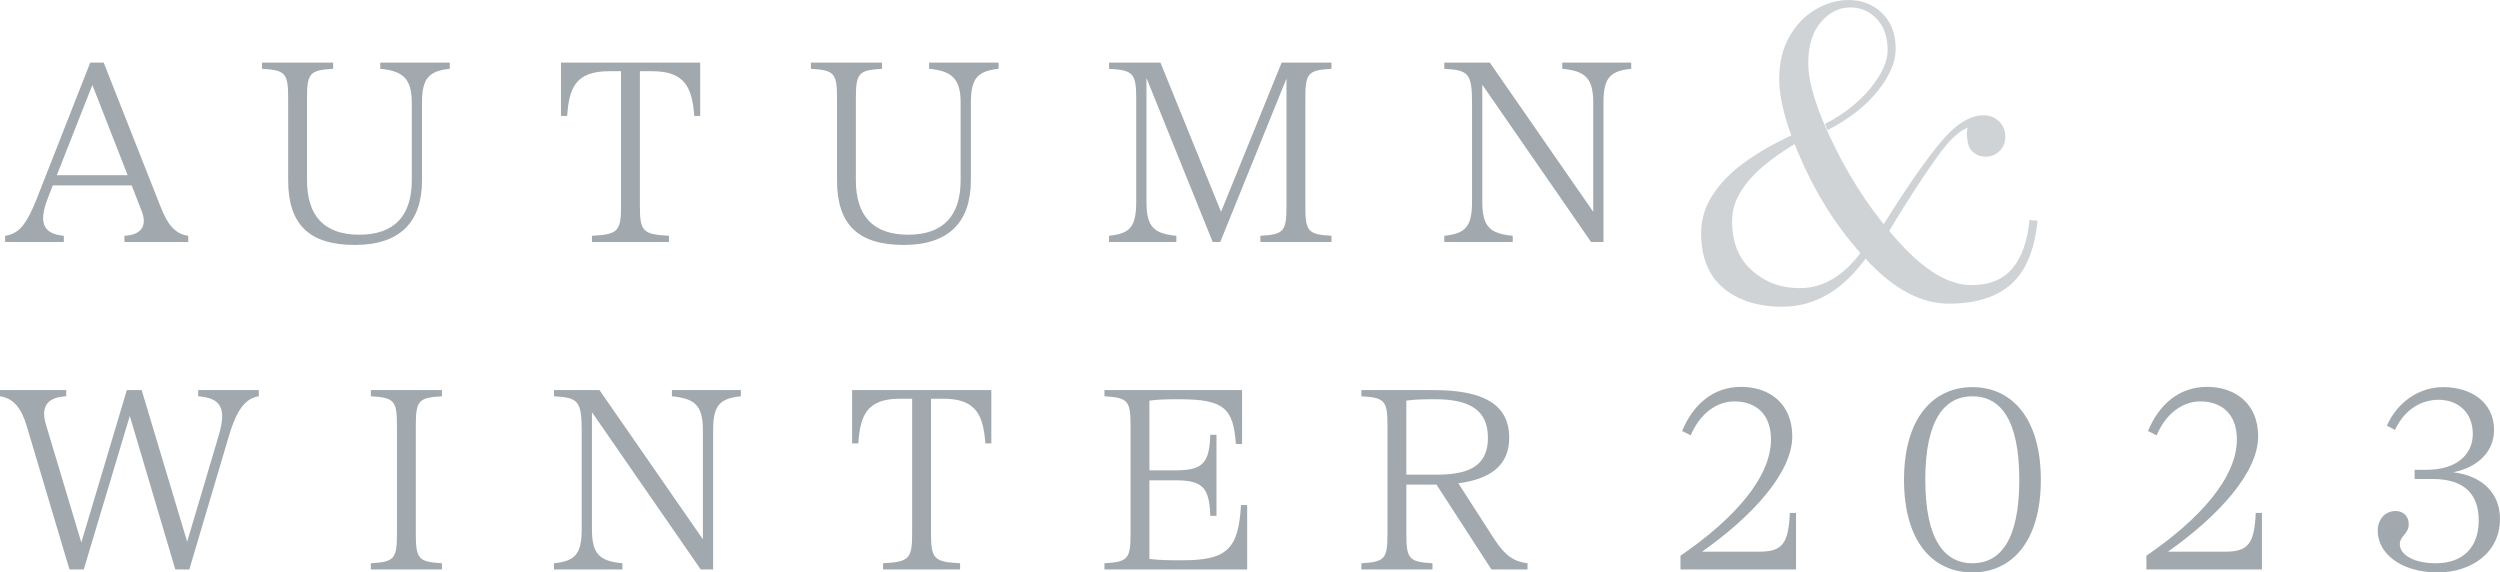<?xml version="1.0" encoding="UTF-8"?>
<svg id="_レイヤー_1" data-name="レイヤー 1" xmlns="http://www.w3.org/2000/svg" viewBox="0 0 928.3 212.55">
  <defs>
    <style>
      .cls-1 {
        opacity: .5;
      }

      .cls-2 {
        fill: #a1a8ae;
        stroke-width: 0px;
      }
    </style>
  </defs>
  <g class="cls-1">
    <path class="cls-2" d="m639.94,106.98c-5.52-4.6-8.28-11.43-8.28-20.48,0-5.06,1.46-9.81,4.37-14.26,2.91-4.45,6.94-8.51,12.08-12.19,5.14-3.68,11.23-7.13,18.29-10.35l.92,3.22c-4.91,2.92-9.13,5.87-12.65,8.86-3.53,2.99-6.33,6.18-8.4,9.55-2.07,3.38-3.11,6.98-3.11,10.81,0,7.82,2.45,13.92,7.36,18.29,4.91,4.37,10.81,6.56,17.72,6.56,4.45,0,8.63-1.19,12.54-3.57,3.91-2.38,7.55-5.94,10.93-10.7l2.07,1.84c-4.6,6.6-9.55,11.47-14.84,14.61-5.29,3.14-11.01,4.72-17.14,4.72-9.05,0-16.34-2.3-21.86-6.9Zm54.18-9.43c-9.74-10.12-17.76-21.93-24.04-35.43-6.29-13.5-9.43-24.46-9.43-32.9,0-5.98,1.27-11.19,3.8-15.64,2.53-4.45,5.79-7.82,9.78-10.12,3.99-2.3,8.05-3.45,12.19-3.45,4.91,0,9.05,1.61,12.42,4.83,3.37,3.22,5.06,7.67,5.06,13.34,0,4.91-2.26,10.16-6.79,15.76-4.53,5.6-10.7,10.39-18.52,14.38l-.92-2.3c7.05-3.68,12.69-8.13,16.91-13.34,4.22-5.21,6.33-9.89,6.33-14.03,0-4.91-1.34-8.78-4.03-11.62-2.69-2.84-5.95-4.26-9.78-4.26-4.14,0-7.79,1.81-10.93,5.41-3.15,3.61-4.72,8.71-4.72,15.3,0,7.52,3.34,17.99,10.01,31.41,6.67,13.42,14.72,25.27,24.16,35.55,9.43,10.28,18.21,15.42,26.34,15.42,6.75,0,11.85-2.07,15.3-6.21,3.45-4.14,5.56-10.12,6.33-17.95l2.99.23c-1.08,10.89-4.34,18.75-9.78,23.58-5.45,4.83-13.15,7.25-23.12,7.25s-19.83-5.06-29.56-15.19Zm48.2-52.46c1.53,1.54,2.3,3.38,2.3,5.52,0,2.3-.73,4.14-2.19,5.52-1.46,1.38-3.19,2.07-5.18,2.07-1.69,0-3.19-.54-4.49-1.61-1.3-1.07-2.03-2.61-2.19-4.6-.31-1.38-.31-2.91,0-4.6-3.22,1.38-6.71,4.64-10.47,9.78-3.76,5.14-8.48,12.23-14.15,21.28-1.54,2.46-3.07,4.99-4.6,7.59l-2.07-2.53c.15-.31.31-.54.46-.69,7.82-12.58,14.61-22.39,20.36-29.45,5.75-7.05,11.23-10.58,16.45-10.58,2.3,0,4.22.77,5.75,2.3Z"/>
  </g>
  <g>
    <path class="cls-2" d="m38.5,23.25l21,53.2c2.6,6.7,5.3,10.4,10.4,11.1v2.3h-23.7v-2.3c6.2-.3,8.6-3.6,6.4-9.2l-3.7-9.5h-29.3l-1.9,4.9c-4,10.3-.4,13.2,6,13.8v2.3H1.9v-2.3c5.1-.7,8-4.1,12-14.4l19.6-49.9h5Zm8.9,41.8l-13.1-33.5-13.2,33.5h26.3Z"/>
    <path class="cls-2" d="m97.3,25.55v-2.3h26.4v2.3c-8.7.5-9.7,1.6-9.7,11v30.4c0,13,6.2,20.2,19.4,20.2s19.5-7.2,19.5-20.2v-28.8c0-8.8-3.1-11.8-11.7-12.6v-2.3h25.8v2.3c-8,.8-10.3,3.8-10.3,12.6v28.8c0,15.2-7.9,24-24.9,24s-24.8-7.6-24.8-24v-30.4c0-9.4-1-10.5-9.7-11Z"/>
    <path class="cls-2" d="m248.4,87.55v2.3h-28.6v-2.3c9.6-.5,10.8-1.6,10.8-11V26.45h-4.5c-12.5,0-14.8,6.4-15.5,16.6h-2.3v-19.8h51.7v19.8h-2.2c-.8-10.2-3.2-16.6-15.6-16.6h-4.6v50.1c0,9.4,1.2,10.5,10.8,11Z"/>
    <path class="cls-2" d="m301.1,25.55v-2.3h26.4v2.3c-8.7.5-9.7,1.6-9.7,11v30.4c0,13,6.2,20.2,19.4,20.2s19.5-7.2,19.5-20.2v-28.8c0-8.8-3.1-11.8-11.7-12.6v-2.3h25.8v2.3c-8,.8-10.3,3.8-10.3,12.6v28.8c0,15.2-7.9,24-24.9,24s-24.8-7.6-24.8-24v-30.4c0-9.4-1-10.5-9.7-11Z"/>
    <path class="cls-2" d="m411.8,25.55v-2.3h19.1l22.5,55.4,22.5-55.4h18.5v2.3c-8.7.5-9.7,1.6-9.7,11v40c0,9.4,1,10.5,9.7,11v2.3h-26.4v-2.3c8.7-.5,9.7-1.6,9.7-11V29.15l-24.6,60.7h-2.8l-24.6-60.9v45.9c0,9.3,2.6,11.9,11.1,12.7v2.3h-25v-2.3c7.9-.8,10.1-3.4,10.1-12.7v-38.3c0-9.4-1.2-10.5-10.1-11Z"/>
    <path class="cls-2" d="m550.4,31.45v43.4c0,9.3,2.8,11.9,11.3,12.7v2.3h-25.4v-2.3c7.9-.8,10.3-3.4,10.3-12.7v-36.5c0-11.2-1.4-12.3-10.3-12.8v-2.3h16.9l38.4,55.4v-40.5c0-9.2-3-11.8-11.5-12.6v-2.3h25.6v2.3c-7.9.8-10.3,3.4-10.3,12.6v51.7h-4.6l-40.4-58.4Z"/>
    <path class="cls-2" d="m52.6,144.85l16.9,56.3,11.7-39.4c3.1-10.3.7-14-7.6-14.6v-2.3h22.5v2.3c-5.1.7-8.3,5.4-11,14.4l-14.8,49.9h-5.2l-16.9-57-17.1,57h-5.3l-15.8-53c-2-6.9-5-10.6-10-11.3v-2.3h24.6v2.3c-7,.3-9.5,3.8-7.6,10.3l13.2,44,16.9-56.6h5.5Z"/>
    <path class="cls-2" d="m147.4,198.15v-40c0-9.4-1-10.5-9.7-11v-2.3h26.4v2.3c-8.7.5-9.7,1.6-9.7,11v40c0,9.4,1,10.5,9.7,11v2.3h-26.4v-2.3c8.7-.5,9.7-1.6,9.7-11Z"/>
    <path class="cls-2" d="m219.8,153.05v43.4c0,9.3,2.8,11.9,11.3,12.7v2.3h-25.4v-2.3c7.9-.8,10.3-3.4,10.3-12.7v-36.5c0-11.2-1.4-12.3-10.3-12.8v-2.3h16.9l38.4,55.4v-40.5c0-9.2-3-11.8-11.5-12.6v-2.3h25.6v2.3c-7.9.8-10.3,3.4-10.3,12.6v51.7h-4.6l-40.4-58.4Z"/>
    <path class="cls-2" d="m356.5,209.15v2.3h-28.6v-2.3c9.6-.5,10.8-1.6,10.8-11v-50.1h-4.5c-12.5,0-14.8,6.4-15.5,16.6h-2.3v-19.8h51.7v19.8h-2.2c-.8-10.2-3.2-16.6-15.6-16.6h-4.6v50.1c0,9.4,1.2,10.5,10.8,11Z"/>
    <path class="cls-2" d="m426.8,178.35v29.2c4,.5,8,.5,12.1.5,16.6,0,21-4,21.9-20.5h2.3v23.9h-53v-2.3c8.7-.5,9.7-1.6,9.7-11v-40c0-9.4-1-10.5-9.7-11v-2.3h51.1v20h-2.3c-.9-13.2-4.4-16.6-20.9-16.6-3.7,0-7.5,0-11.2.5v25.9h9.5c9.9,0,12.8-2.2,13.1-13.2h2.3v30.1h-2.3c-.3-10.9-3.2-13.2-13.1-13.2h-9.5Z"/>
    <path class="cls-2" d="m531.9,209.15v2.3h-26.4v-2.3c8.7-.5,9.7-1.6,9.7-11v-40c0-9.4-1-10.5-9.7-11v-2.3h26.8c18.2,0,28.1,5.1,28.1,17.7,0,10-6.6,15.3-18.9,16.9l13.4,20.8c3.9,6,7.2,8.3,12.3,8.9v2.3h-13.4l-20.4-31.5h-11.2v18.2c0,9.4,1,10.5,9.7,11Zm1.8-32.9c12.8,0,18.8-4,18.8-13.7s-6-14.3-19.5-14.3c-3.4,0-7.4,0-10.8.5v27.5h11.5Z"/>
    <path class="cls-2" d="m657.6,163.15c0-9.2-5.4-14.1-13.6-14.1-6.4,0-12.7,4.3-16.2,12.6l-3.2-1.6c4-9.7,11.4-16.4,21.9-16.4s19,6.2,19,18.4c0,13.3-14.5,29.4-33.5,42.8h21.3c8.6,0,10.8-3.1,11.3-14.4h2.3v21h-42.9v-5.1c20-13.7,33.6-29.1,33.6-43.2Z"/>
    <path class="cls-2" d="m707,178.15c0-23,10.9-34.4,25.4-34.4s25.4,11.4,25.4,34.4-10.8,34.4-25.4,34.4-25.4-11.3-25.4-34.4Zm25.4,31c10.3,0,17.4-8.5,17.4-31s-7.1-31-17.4-31-17.5,8.6-17.5,31,7.2,31,17.5,31Z"/>
    <path class="cls-2" d="m830.6,163.15c0-9.2-5.4-14.1-13.6-14.1-6.4,0-12.7,4.3-16.2,12.6l-3.2-1.6c4-9.7,11.4-16.4,21.9-16.4s19,6.2,19,18.4c0,13.3-14.5,29.4-33.5,42.8h21.3c8.6,0,10.8-3.1,11.3-14.4h2.3v21h-42.9v-5.1c20-13.7,33.6-29.1,33.6-43.2Z"/>
    <path class="cls-2" d="m896.6,174.45h4.5c10.7,0,17.1-5.4,17.1-13.3s-5.3-12.7-12.8-12.7c-5.4,0-12.1,2.7-16.1,11.2l-3-1.6c4-8.9,12-14.3,21-14.3,10.1,0,18.8,5.5,18.8,15.9,0,7.8-5.8,13.9-15.2,15.7,10.7,1.3,17.4,7.7,17.4,17.3,0,12.8-10.9,19.9-23.1,19.9-14,0-22.3-7.3-22.3-15.4,0-4.1,2.5-7.4,6.7-7.4,2.9,0,4.8,2.1,4.8,4.8.1,3.7-3.3,4.4-3.3,7.5,0,4,5.3,7.1,13.3,7.1,10.1,0,16-5.8,16-16,0-9-4.7-15.3-17.2-15.3h-6.6v-3.4Z"/>
  </g>
</svg>